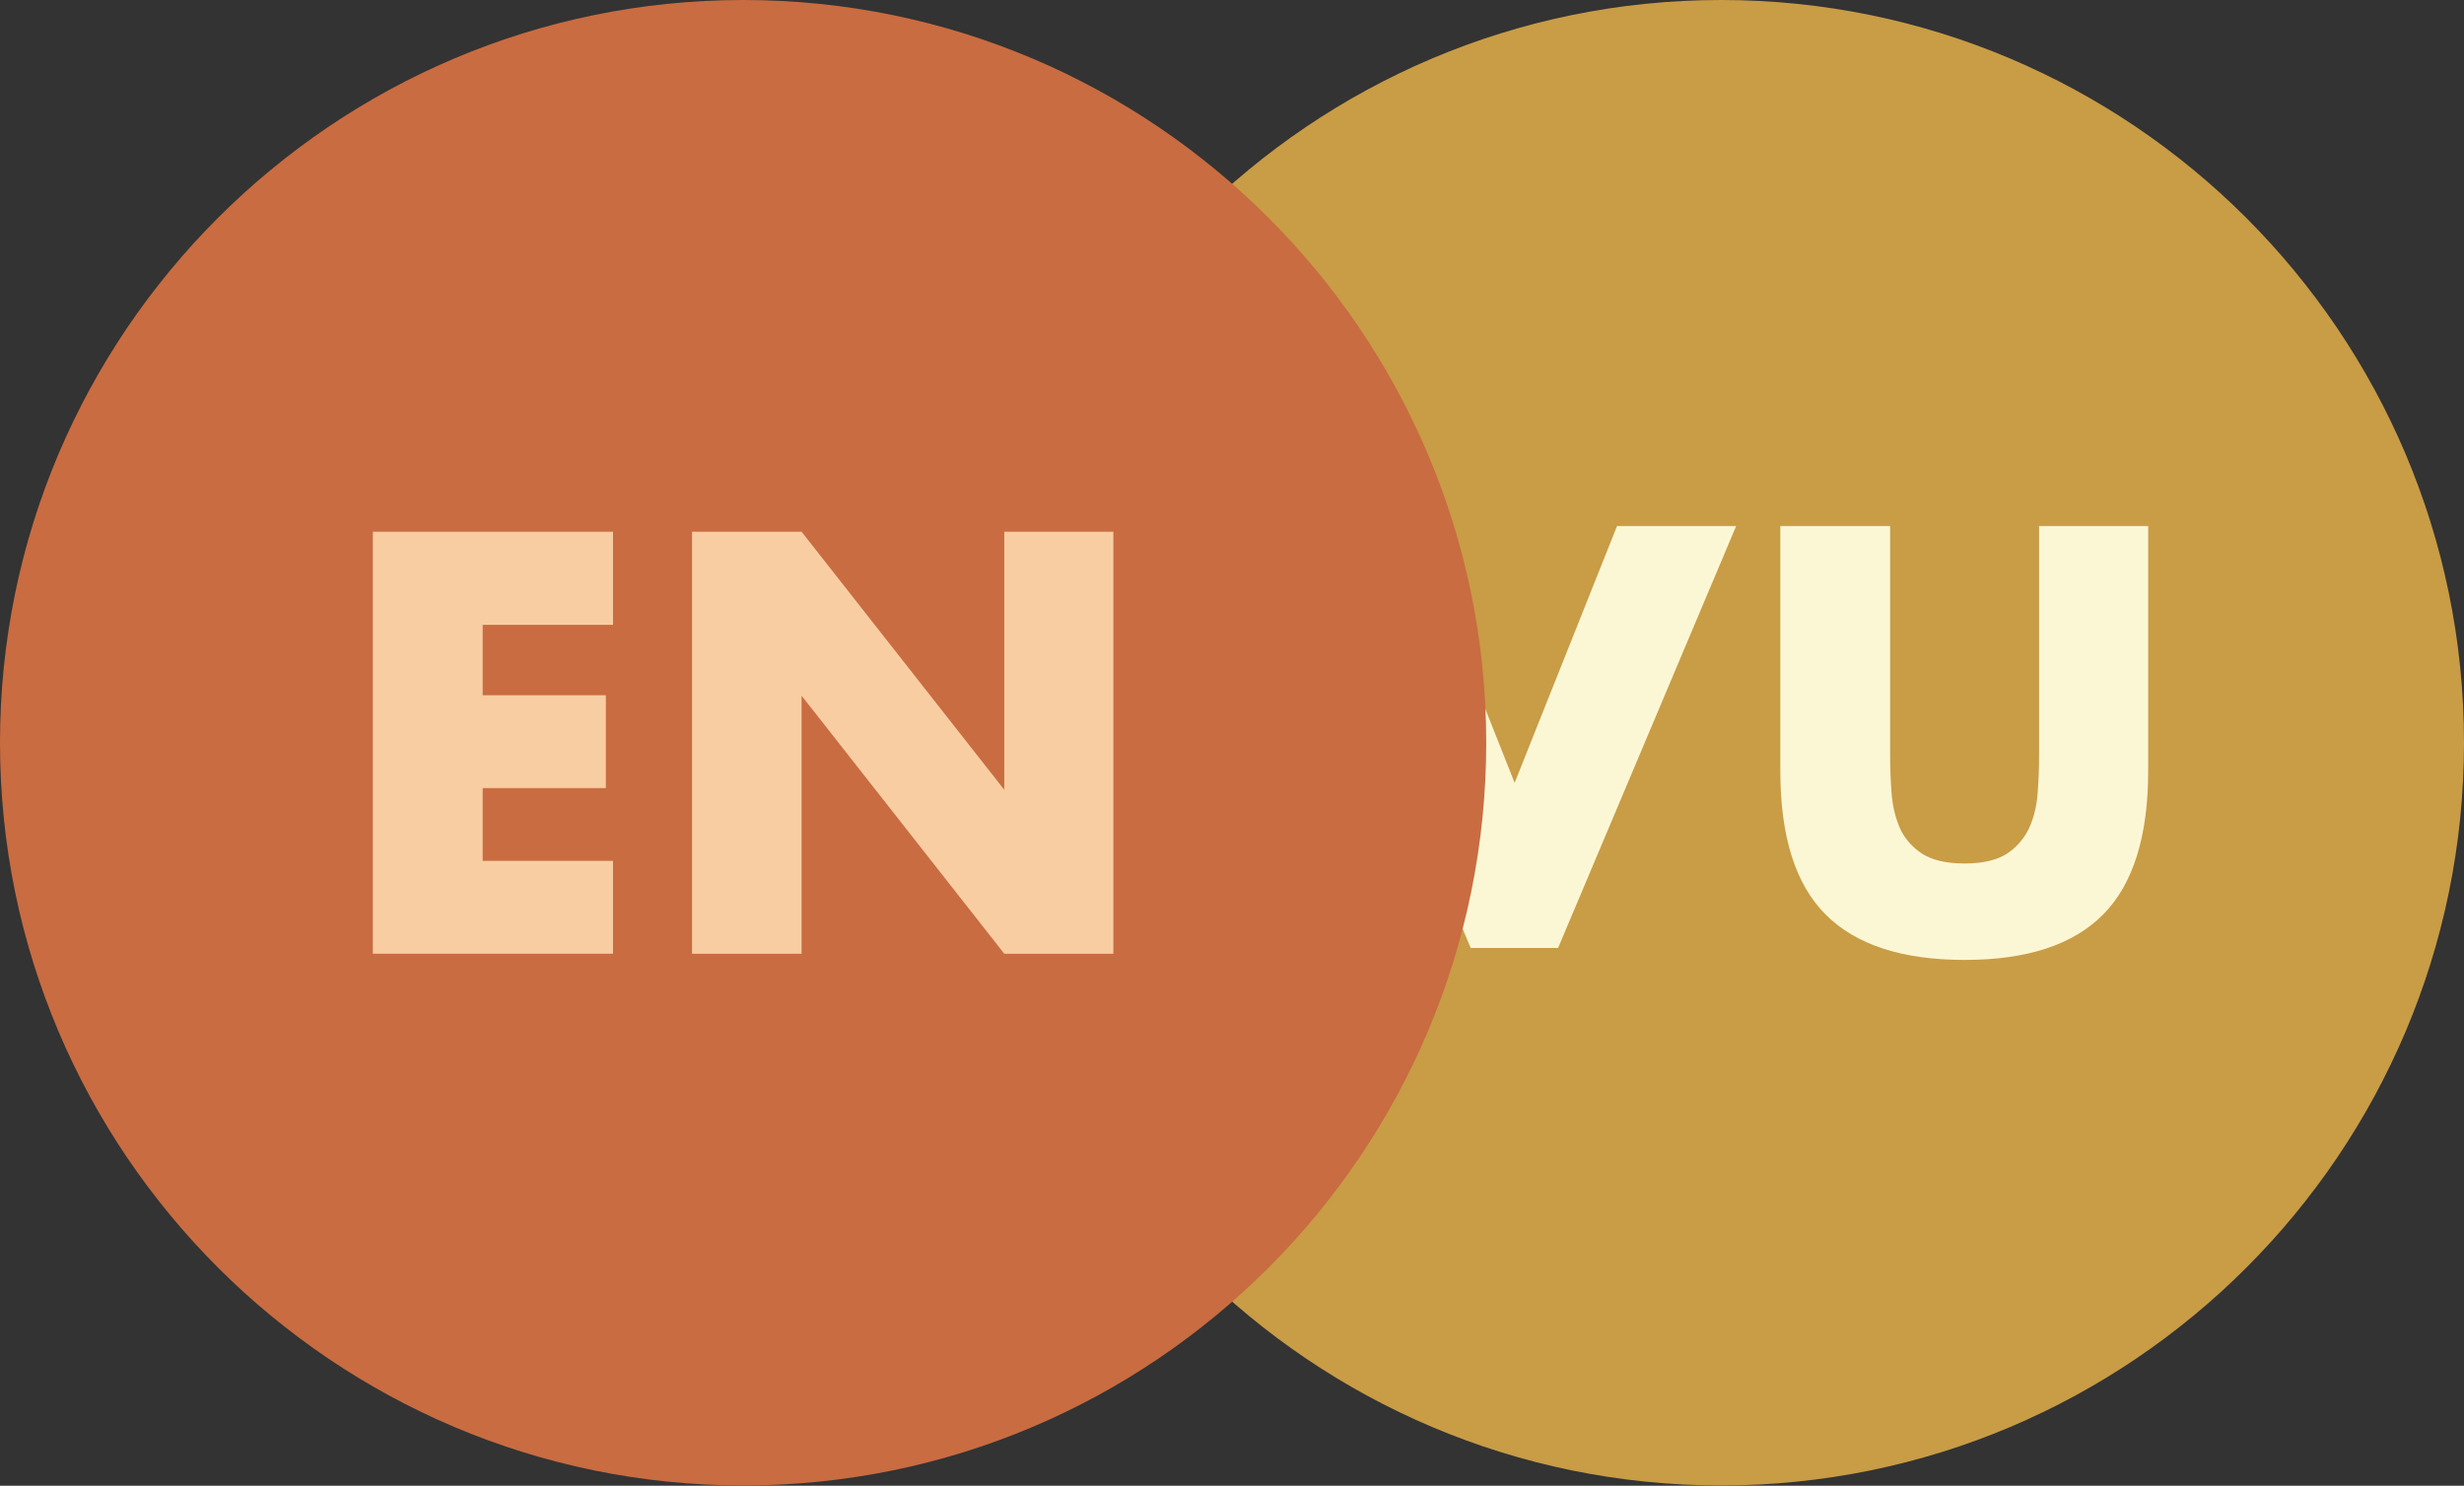 <?xml version="1.0" encoding="UTF-8"?>
<svg id="Layer_1" data-name="Layer 1" xmlns="http://www.w3.org/2000/svg" viewBox="0 0 103.22 62.25">
  <rect x="0" y="0" width="103.22" height="62.25" fill="#333333" stroke="none"/>
  <defs>
    <style>
      .cls-1 {
        fill: #f9cda2;
      }

      .cls-2 {
        fill: #c96c41;
      }

      .cls-3 {
        fill: #c99c46;
      }

      .cls-4 {
        fill: #fbf7d4;
      }
    </style>
  </defs>
  <g>
    <path class="cls-3" d="M72.1,0c-17.17,0-31.14,13.97-31.14,31.12s13.97,31.12,31.14,31.12,31.12-13.95,31.12-31.12S89.25,0,72.1,0Z"/>
    <g>
      <path class="cls-4" d="M59.18,22.04l4.27,10.76,4.29-10.76h4.99l-7.46,17.68h-3.66l-7.43-17.68h4.99Z"/>
      <path class="cls-4" d="M79.18,22.04v9.61c0,.52.02,1.04.06,1.58.04.54.16,1.03.35,1.47.2.44.51.79.93,1.07.42.27,1.02.41,1.78.41s1.35-.14,1.77-.41c.41-.27.72-.63.93-1.07.2-.44.32-.93.36-1.47.04-.54.06-1.07.06-1.58v-9.61h4.57v10.25c0,2.75-.63,4.76-1.89,6.03-1.26,1.27-3.19,1.9-5.8,1.9s-4.55-.63-5.82-1.9c-1.27-1.27-1.9-3.27-1.9-6.03v-10.25h4.59Z"/>
    </g>
  </g>
  <g>
    <path class="cls-2" d="M31.14,0C13.97,0,0,13.97,0,31.12s13.97,31.12,31.14,31.12,31.12-13.95,31.12-31.12S48.3,0,31.14,0Z"/>
    <g>
      <path class="cls-1" d="M25.68,26.18h-5.46v2.95h5.16v3.89h-5.16v3.05h5.46v3.89h-10.06v-17.68h10.06v3.89Z"/>
      <path class="cls-1" d="M28.99,39.96v-17.68h4.59l8.49,10.81v-10.81h4.57v17.68h-4.57l-8.49-10.81v10.81h-4.59Z"/>
    </g>
  </g>
</svg>